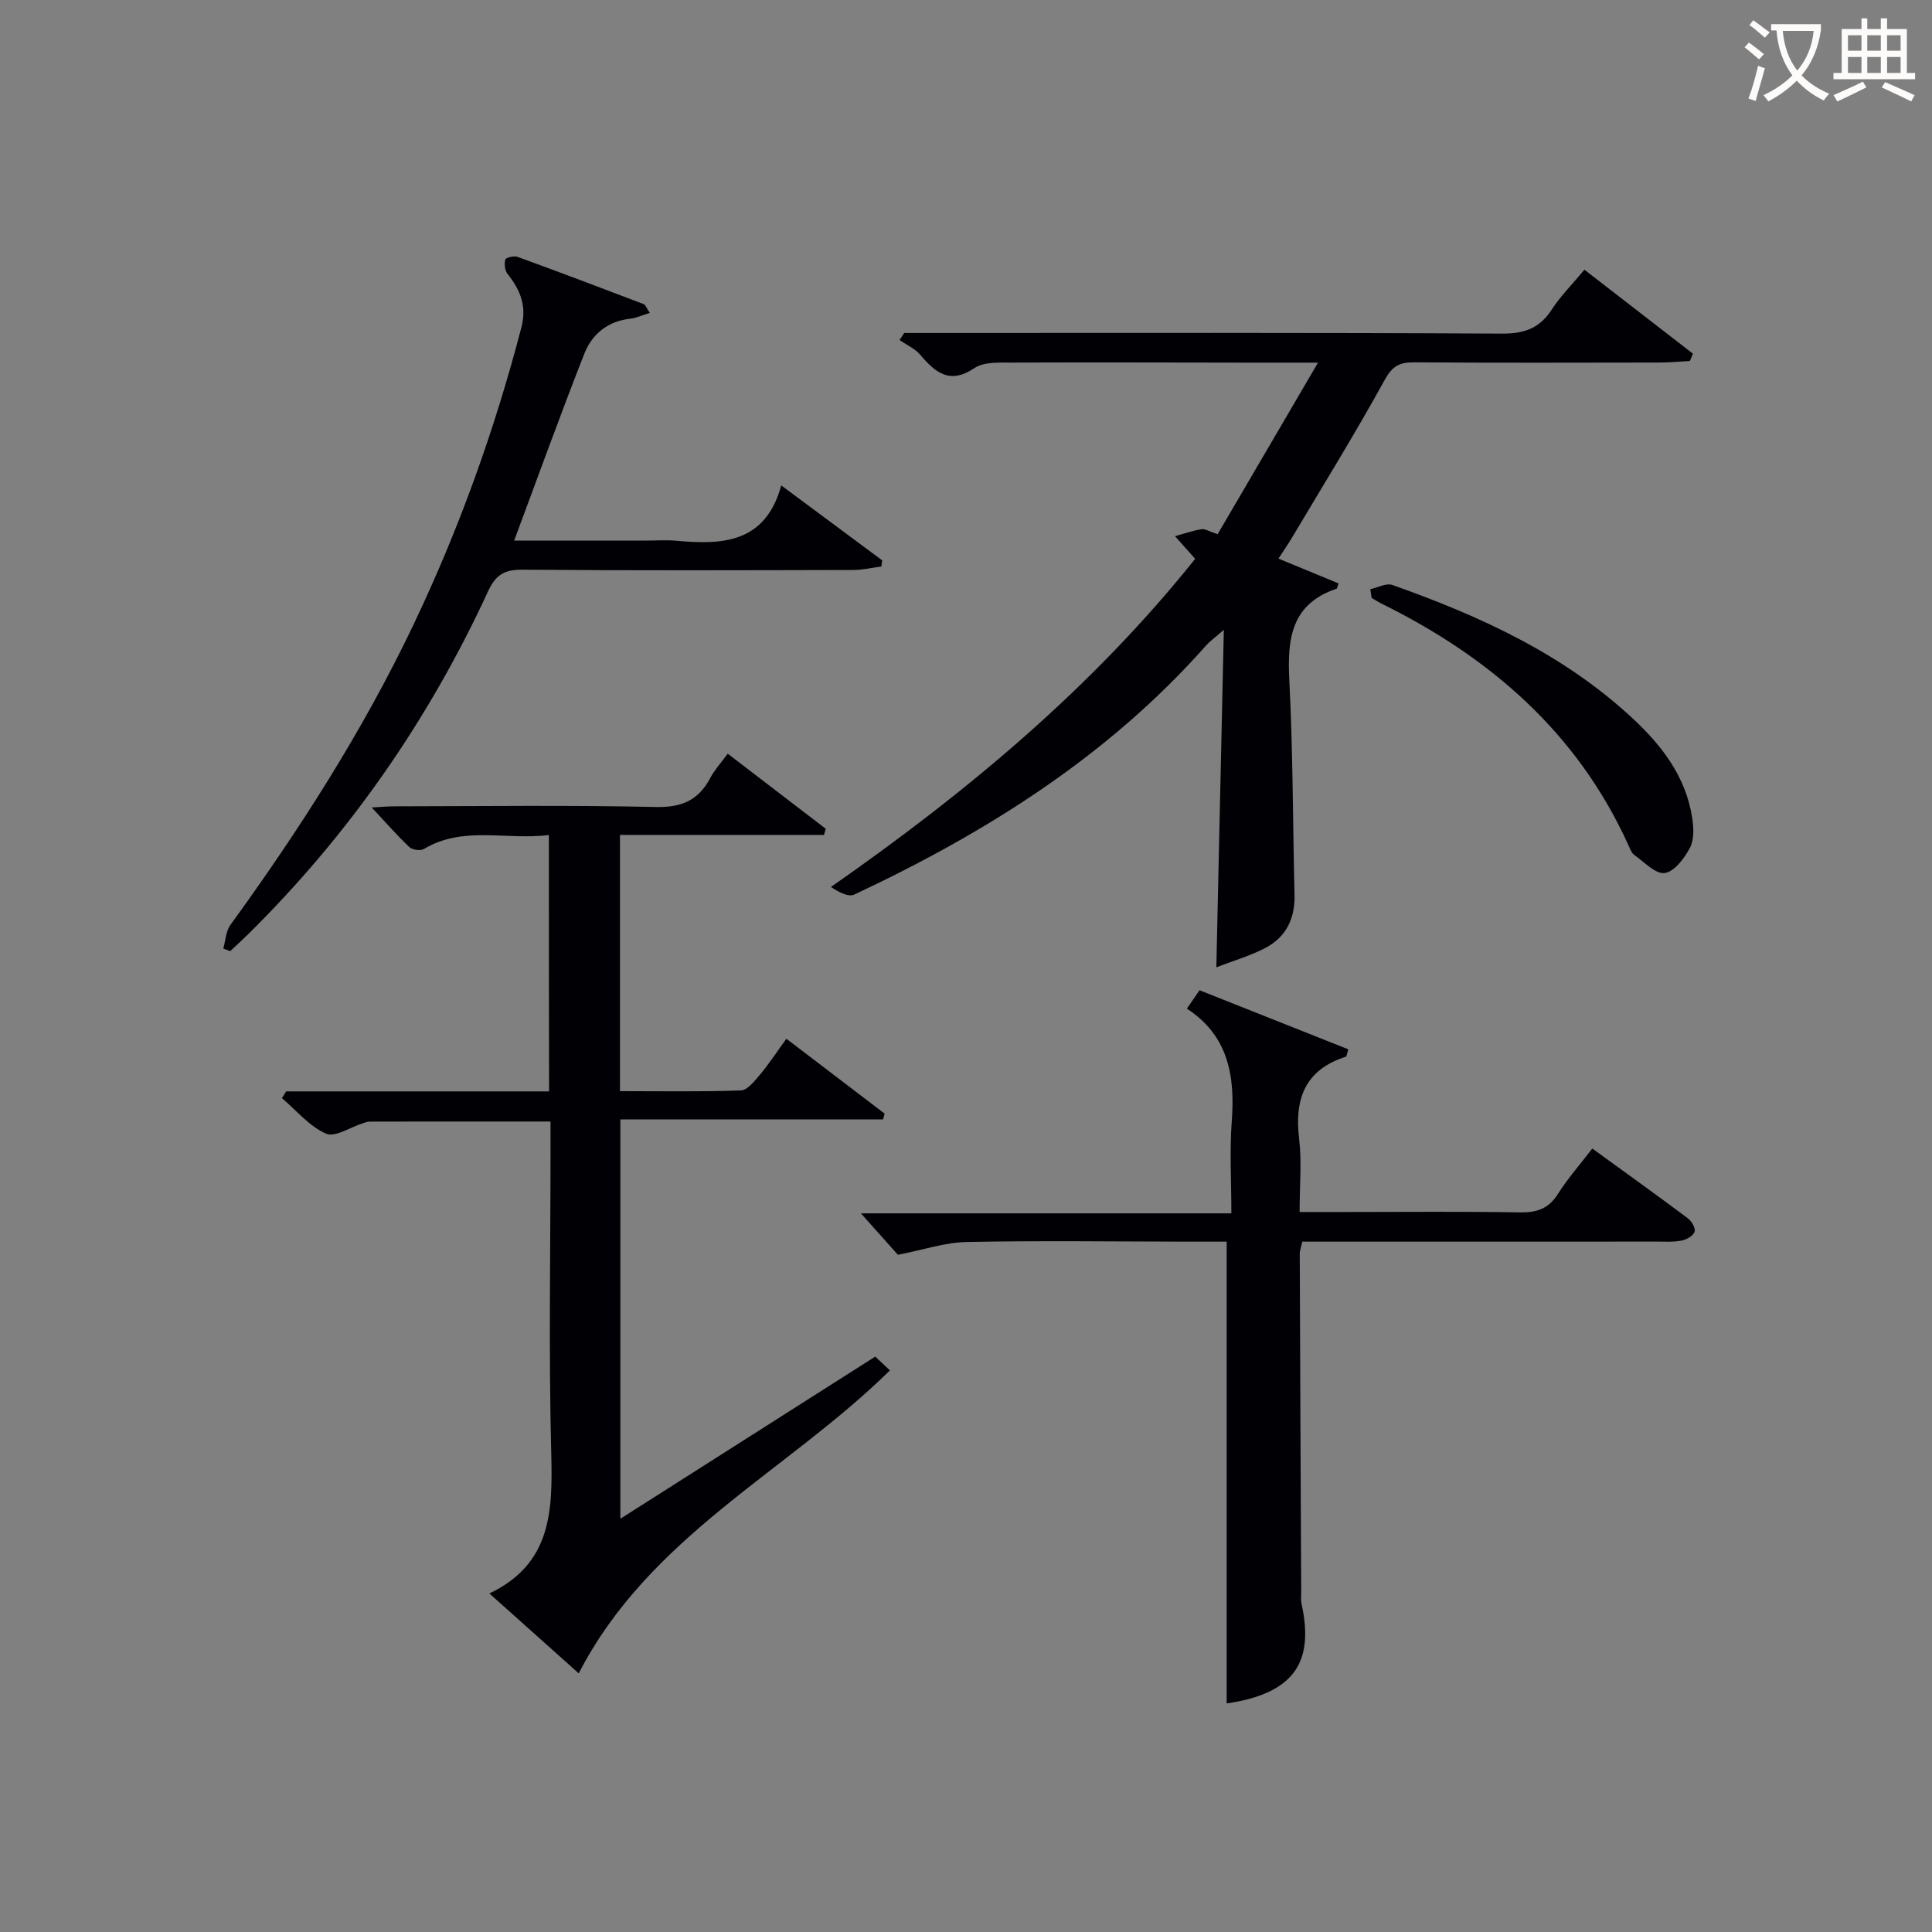 <svg enable-background="new 0 0 400 400" viewBox="0 0 400 400" xmlns="http://www.w3.org/2000/svg"><rect x="0" y="0" width="400" height="400" fill="#808080" stroke="none"/><g fill="#010105"><path d="m113.64 172.89c-8.94 1.09-17.75-1.98-25.87 2.88-.71.43-2.41.19-3.02-.39-2.62-2.49-5.01-5.23-7.79-8.2 1.73-.09 3.3-.24 4.87-.24 18-.02 36.01-.26 54 .14 5.38.12 8.82-1.44 11.24-6.04.84-1.6 2.11-2.97 3.6-5 6.84 5.24 13.57 10.39 20.29 15.55-.12.42-.24.85-.36 1.27-14 0-28 0-42.24 0v53.05c8.49 0 16.77.15 25.04-.15 1.36-.05 2.83-1.95 3.94-3.26 1.81-2.15 3.36-4.53 5.47-7.44 6.89 5.25 13.62 10.38 20.35 15.51-.11.4-.23.8-.34 1.19-18.02 0-36.04 0-54.38 0v82.68c17.8-11.32 35.12-22.34 52.77-33.57 1.02.96 2.02 1.9 3.04 2.86-21.41 21.03-49.82 34.34-64.43 62.72-6.04-5.4-11.91-10.64-18.5-16.54 12.88-6.13 13.11-17.11 12.81-28.94-.54-20.99-.15-42-.15-63 0-1.79 0-3.57 0-5.77-12.8 0-25.08 0-37.36.01-.49 0-.98.18-1.45.33-2.61.81-5.8 3-7.68 2.17-3.45-1.52-6.12-4.8-9.12-7.35.29-.47.59-.93.88-1.4h54.43c-.04-17.74-.04-34.99-.04-53.07z"/><path d="m247.45 115.7c-1.45-1.63-2.33-2.62-4.18-4.69 2.22-.61 3.84-1.19 5.5-1.44.72-.11 1.55.45 3.33 1.03 6.69-11.44 13.42-22.94 20.78-35.52-6.01 0-10.45 0-14.89 0-16.16-.02-32.32-.08-48.47-.01-2.62.01-5.79-.19-7.76 1.13-5.11 3.43-8.05.99-11.19-2.7-1.11-1.31-2.86-2.08-4.32-3.1.32-.49.64-.97.96-1.46h5.29c39.48 0 78.96-.09 118.43.13 4.67.03 7.83-1.09 10.35-4.99 1.79-2.77 4.18-5.14 6.76-8.24 7.6 5.88 15.03 11.63 22.47 17.39-.21.5-.43 1.01-.64 1.51-2.07.11-4.14.32-6.2.32-16.99.03-33.98.07-50.97-.04-2.98-.02-4.44.79-6.02 3.65-6.08 11.05-12.73 21.79-19.18 32.63-.83 1.4-1.77 2.74-2.81 4.35 4.36 1.8 8.43 3.49 12.44 5.14-.28.8-.3 1.06-.4 1.09-9.43 3.17-10.23 10.4-9.79 18.98.77 14.78.71 29.6 1.08 44.4.13 4.99-1.81 8.84-6.19 11.08-3.2 1.64-6.72 2.66-10 3.93.51-23.11 1.01-45.79 1.55-69.88-1.95 1.71-2.92 2.4-3.69 3.27-20.24 22.87-45.47 38.71-72.8 51.54-1.22.57-3.18-.44-4.85-1.56 28.22-19.7 54.03-41.21 75.41-67.94z"/><path d="m245.73 208.83c1.02-1.48 1.75-2.55 2.62-3.81 10.38 4.12 20.61 8.18 30.81 12.23-.31.96-.34 1.47-.52 1.53-8.47 2.71-10.67 8.74-9.67 17.01.57 4.74.1 9.61.1 15.14h9.61c12 0 23.99-.13 35.99.08 3.5.06 5.94-.74 7.88-3.81 2.03-3.22 4.58-6.1 7.12-9.41 6.69 4.86 13.3 9.6 19.81 14.47.77.58 1.6 2.04 1.37 2.75-.27.83-1.61 1.61-2.61 1.82-1.6.34-3.31.23-4.98.23-22.66.01-45.32.01-67.98.01-1.81 0-3.63 0-5.66 0-.21 1.02-.52 1.79-.52 2.56.08 23.32.19 46.64.3 69.97 0 .83-.1 1.69.08 2.49 2.42 11.19-.62 18.41-15.51 20.59 0-31.62 0-63.31 0-95.61-2.44 0-5.38 0-8.33 0-15.16-.02-30.33-.23-45.48.07-4.51.09-8.99 1.63-14.26 2.65-2.06-2.31-4.8-5.38-7.66-8.58h76.7c0-6.69-.38-12.97.09-19.18.69-9.36-.76-17.65-9.3-23.2z"/><path d="m46.23 196.4c.47-1.65.52-3.6 1.47-4.9 14.29-19.69 27.38-40.1 37.88-62.11 9.46-19.83 16.85-40.39 22.38-61.65 1.14-4.39-.26-7.74-2.88-11.03-.57-.71-.71-2.07-.46-2.98.11-.4 1.8-.81 2.53-.55 8.74 3.18 17.43 6.47 26.11 9.78.36.14.54.74 1.28 1.82-1.6.49-2.83 1.07-4.1 1.21-4.63.52-7.87 3.2-9.45 7.21-4.97 12.63-9.57 25.41-14.54 38.72h27.48c2 0 4.01-.15 6 .03 9.56.87 18.52.58 21.82-11.45 7.45 5.53 14.17 10.52 20.89 15.51-.05.43-.11.86-.16 1.28-1.94.25-3.88.72-5.83.72-22.83.05-45.65.13-68.48-.06-3.69-.03-5.53 1.02-7.1 4.43-12.31 26.7-28.85 50.5-49.82 71.16-1.17 1.15-2.39 2.25-3.59 3.38-.48-.16-.96-.34-1.43-.52z"/><path d="m283.71 121.98c1.53-.32 3.29-1.31 4.55-.87 18.13 6.41 35.46 14.31 49.77 27.63 6.08 5.66 11 12.07 12.31 20.54.32 2.03.45 4.51-.44 6.21-1.14 2.18-3.21 4.96-5.22 5.26-1.88.28-4.25-2.27-6.29-3.72-.62-.44-.93-1.36-1.28-2.12-10.55-23.22-28.56-38.81-50.99-49.89-.74-.36-1.43-.82-2.14-1.23-.08-.6-.18-1.2-.27-1.81z"/></g><path d="m362.1 8.8c1.1.8 2.1 1.6 3.1 2.4l-1 1.1c-1.3-1.1-2.3-2-3-2.5zm1.9 4.8c.5.2.9.4 1.4.5-.6 2.3-1.3 4.5-1.9 6.8l-1.5-.5c.8-2.1 1.4-4.3 2-6.8zm-1-9.4c1.3.9 2.4 1.8 3.4 2.5l-1 1.1c-1.4-1.2-2.4-2.1-3.2-2.6zm3.7 2.2v-1.4h10.3v1.2c-.5 3.6-1.8 6.8-4 9.4 1.5 1.6 3.4 2.8 5.7 3.8-.3.4-.7.8-1.1 1.4-2.3-1.1-4.1-2.5-5.6-4.1-1.6 1.6-3.6 3.1-5.9 4.3-.3-.5-.7-.9-1-1.3 2.4-1.1 4.4-2.5 6-4.1-1.9-2.5-3-5.6-3.3-9.3h-1.1zm8.8 0h-6.4c.3 3.3 1.3 6 3 8.2 2-2.3 3.1-5.1 3.4-8.2z" fill="#fcfbfa"/><path d="m385.3 3.8h1.3v2.2h2.8v-2.2h1.3v2.2h4.1v9.1h1.7v1.3h-16.9v-1.3h1.7v-9.1h4.1v-2.2zm.4 13.1.7 1.2c-1.8.9-3.8 1.9-6 2.9-.2-.4-.5-.8-.8-1.3 2.3-1 4.3-1.9 6.1-2.8zm-3.1-6.4h2.8v-3.2h-2.8zm0 4.6h2.8v-3.3h-2.8zm4-4.6h2.8v-3.2h-2.8zm0 4.6h2.8v-3.3h-2.8zm3.7 1.9c2.1.9 4.1 1.8 6.1 2.7l-.7 1.3c-2.2-1.1-4.2-2-6.1-2.9zm3.2-9.7h-2.8v3.2h2.8zm-2.8 7.8h2.8v-3.3h-2.8z" fill="#fcfbfa"/></svg>